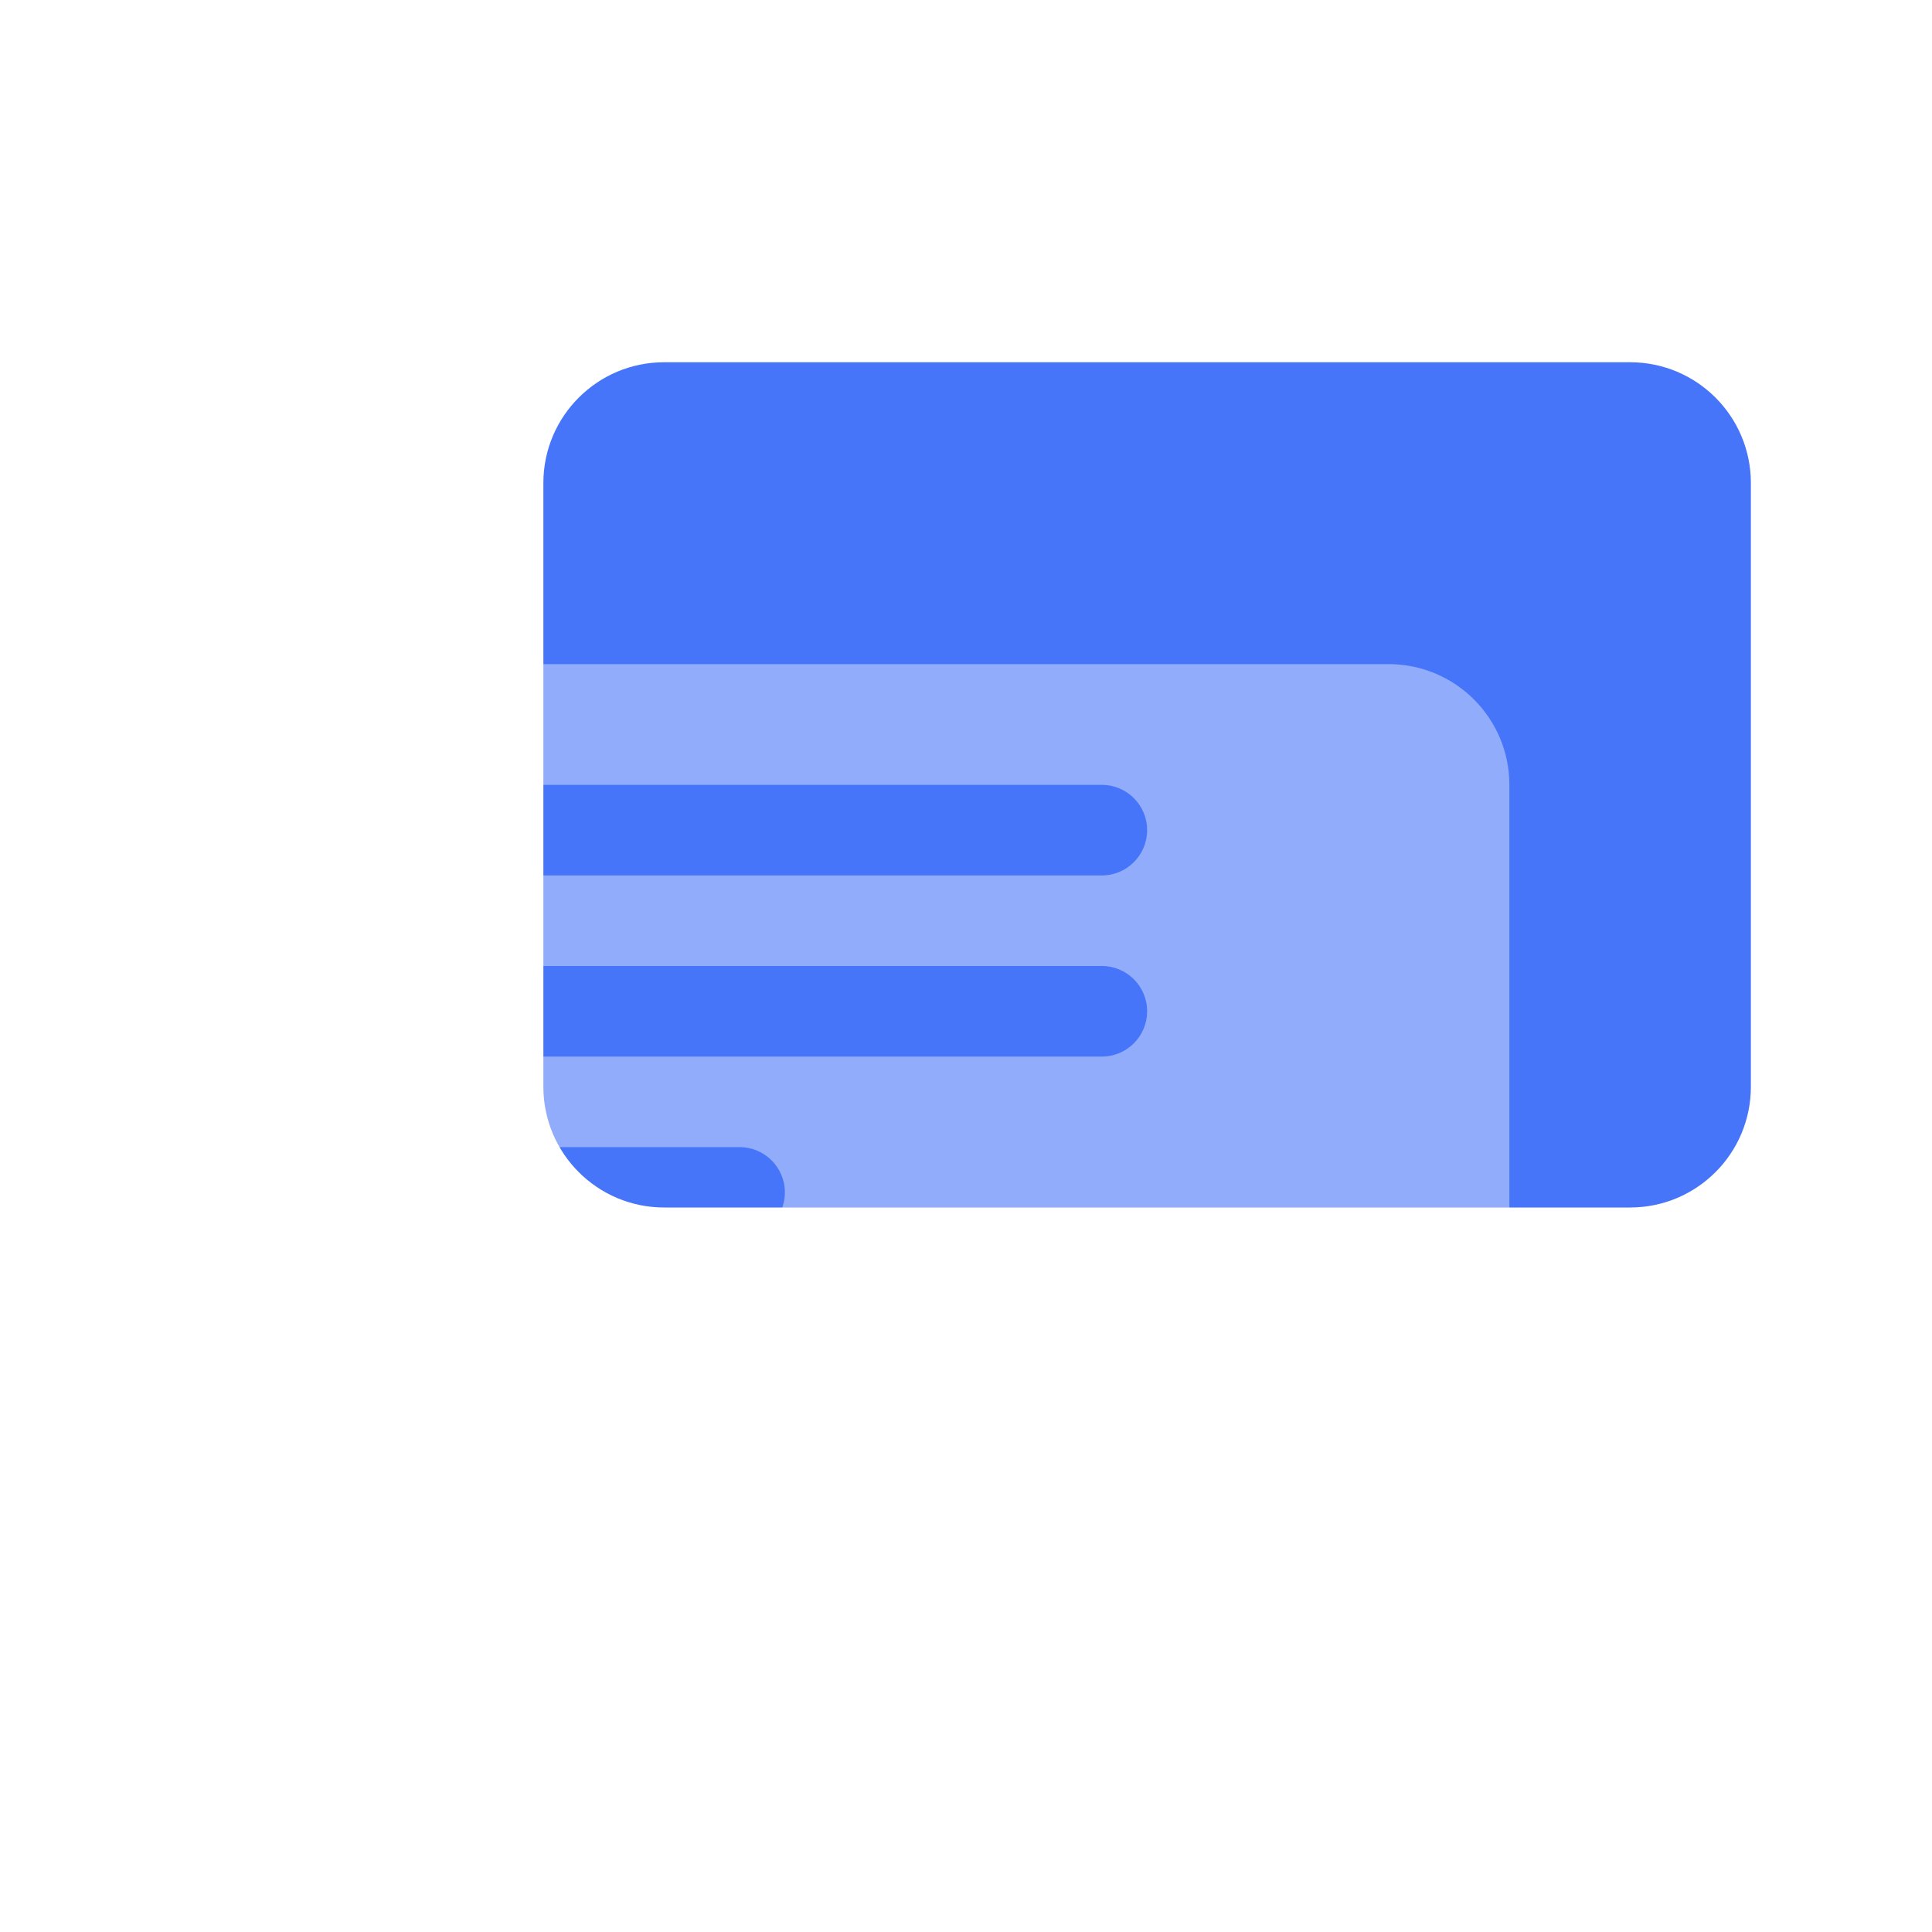 <svg width="128" height="128" viewBox="0 0 128 128" fill="none" xmlns="http://www.w3.org/2000/svg">
<g filter="url(#filter0_d_45_1740)">
<g filter="url(#filter1_i_45_1740)">
<path d="M32 28C32 23.582 35.582 20 40 20H104C108.418 20 112 23.582 112 28V68C112 72.418 108.418 76 104 76H40C35.582 76 32 72.418 32 68V28Z" fill="url(#paint0_linear_45_1740)"/>
</g>
<g filter="url(#filter2_ii_45_1740)">
<path d="M67.414 87.414L84.586 104.586C85.846 105.846 88 104.953 88 103.172V86C88 84.895 87.104 84 86 84H68.828C67.046 84 66.154 86.154 67.414 87.414Z" fill="white" fill-opacity="0.6"/>
</g>
<g filter="url(#filter3_ii_45_1740)">
<path fill-rule="evenodd" clip-rule="evenodd" d="M24 36C19.582 36 16 39.582 16 44V84C16 88.418 19.582 92 24 92H88C92.418 92 96 88.418 96 84V44C96 39.582 92.418 36 88 36H24ZM27 68C25.343 68 24 69.343 24 71C24 72.657 25.343 74 27 74H45C46.657 74 48 72.657 48 71C48 69.343 46.657 68 45 68H27ZM24 59C24 57.343 25.343 56 27 56H69C70.657 56 72 57.343 72 59C72 60.657 70.657 62 69 62H27C25.343 62 24 60.657 24 59ZM27 44C25.343 44 24 45.343 24 47C24 48.657 25.343 50 27 50H69C70.657 50 72 48.657 72 47C72 45.343 70.657 44 69 44H27Z" fill="white" fill-opacity="0.4"/>
</g>
</g>
<defs>
<filter id="filter0_d_45_1740" x="12" y="16" width="112" height="101.176" filterUnits="userSpaceOnUse" color-interpolation-filters="sRGB">
<feFlood flood-opacity="0" result="BackgroundImageFix"/>
<feColorMatrix in="SourceAlpha" type="matrix" values="0 0 0 0 0 0 0 0 0 0 0 0 0 0 0 0 0 0 127 0" result="hardAlpha"/>
<feOffset dx="4" dy="4"/>
<feGaussianBlur stdDeviation="4"/>
<feColorMatrix type="matrix" values="0 0 0 0 0 0 0 0 0 0 0 0 0 0 0 0 0 0 0.4 0"/>
<feBlend mode="normal" in2="BackgroundImageFix" result="effect1_dropShadow_45_1740"/>
<feBlend mode="normal" in="SourceGraphic" in2="effect1_dropShadow_45_1740" result="shape"/>
</filter>
<filter id="filter1_i_45_1740" x="32" y="20" width="80" height="56" filterUnits="userSpaceOnUse" color-interpolation-filters="sRGB">
<feFlood flood-opacity="0" result="BackgroundImageFix"/>
<feBlend mode="normal" in="SourceGraphic" in2="BackgroundImageFix" result="shape"/>
<feColorMatrix in="SourceAlpha" type="matrix" values="0 0 0 0 0 0 0 0 0 0 0 0 0 0 0 0 0 0 127 0" result="hardAlpha"/>
<feOffset/>
<feGaussianBlur stdDeviation="4"/>
<feComposite in2="hardAlpha" operator="arithmetic" k2="-1" k3="1"/>
<feColorMatrix type="matrix" values="0 0 0 0 1 0 0 0 0 1 0 0 0 0 1 0 0 0 0.8 0"/>
<feBlend mode="normal" in2="shape" result="effect1_innerShadow_45_1740"/>
</filter>
<filter id="filter2_ii_45_1740" x="66.824" y="84" width="21.176" height="25.176" filterUnits="userSpaceOnUse" color-interpolation-filters="sRGB">
<feFlood flood-opacity="0" result="BackgroundImageFix"/>
<feBlend mode="normal" in="SourceGraphic" in2="BackgroundImageFix" result="shape"/>
<feColorMatrix in="SourceAlpha" type="matrix" values="0 0 0 0 0 0 0 0 0 0 0 0 0 0 0 0 0 0 127 0" result="hardAlpha"/>
<feOffset/>
<feGaussianBlur stdDeviation="2"/>
<feComposite in2="hardAlpha" operator="arithmetic" k2="-1" k3="1"/>
<feColorMatrix type="matrix" values="0 0 0 0 1 0 0 0 0 1 0 0 0 0 1 0 0 0 1 0"/>
<feBlend mode="normal" in2="shape" result="effect1_innerShadow_45_1740"/>
<feColorMatrix in="SourceAlpha" type="matrix" values="0 0 0 0 0 0 0 0 0 0 0 0 0 0 0 0 0 0 127 0" result="hardAlpha"/>
<feOffset dy="4"/>
<feGaussianBlur stdDeviation="4"/>
<feComposite in2="hardAlpha" operator="arithmetic" k2="-1" k3="1"/>
<feColorMatrix type="matrix" values="0 0 0 0 1 0 0 0 0 1 0 0 0 0 1 0 0 0 1 0"/>
<feBlend mode="normal" in2="effect1_innerShadow_45_1740" result="effect2_innerShadow_45_1740"/>
</filter>
<filter id="filter3_ii_45_1740" x="16" y="36" width="80" height="60" filterUnits="userSpaceOnUse" color-interpolation-filters="sRGB">
<feFlood flood-opacity="0" result="BackgroundImageFix"/>
<feBlend mode="normal" in="SourceGraphic" in2="BackgroundImageFix" result="shape"/>
<feColorMatrix in="SourceAlpha" type="matrix" values="0 0 0 0 0 0 0 0 0 0 0 0 0 0 0 0 0 0 127 0" result="hardAlpha"/>
<feOffset/>
<feGaussianBlur stdDeviation="2"/>
<feComposite in2="hardAlpha" operator="arithmetic" k2="-1" k3="1"/>
<feColorMatrix type="matrix" values="0 0 0 0 1 0 0 0 0 1 0 0 0 0 1 0 0 0 1 0"/>
<feBlend mode="normal" in2="shape" result="effect1_innerShadow_45_1740"/>
<feColorMatrix in="SourceAlpha" type="matrix" values="0 0 0 0 0 0 0 0 0 0 0 0 0 0 0 0 0 0 127 0" result="hardAlpha"/>
<feOffset dy="4"/>
<feGaussianBlur stdDeviation="4"/>
<feComposite in2="hardAlpha" operator="arithmetic" k2="-1" k3="1"/>
<feColorMatrix type="matrix" values="0 0 0 0 1 0 0 0 0 1 0 0 0 0 1 0 0 0 1 0"/>
<feBlend mode="normal" in2="effect1_innerShadow_45_1740" result="effect2_innerShadow_45_1740"/>
</filter>
<linearGradient id="paint0_linear_45_1740" x1="72" y1="20" x2="72" y2="76" gradientUnits="userSpaceOnUse">
<stop stop-color="#4675F9"/>
<stop offset="1" stop-color="#4675F9"/>
</linearGradient>
</defs>
</svg>
